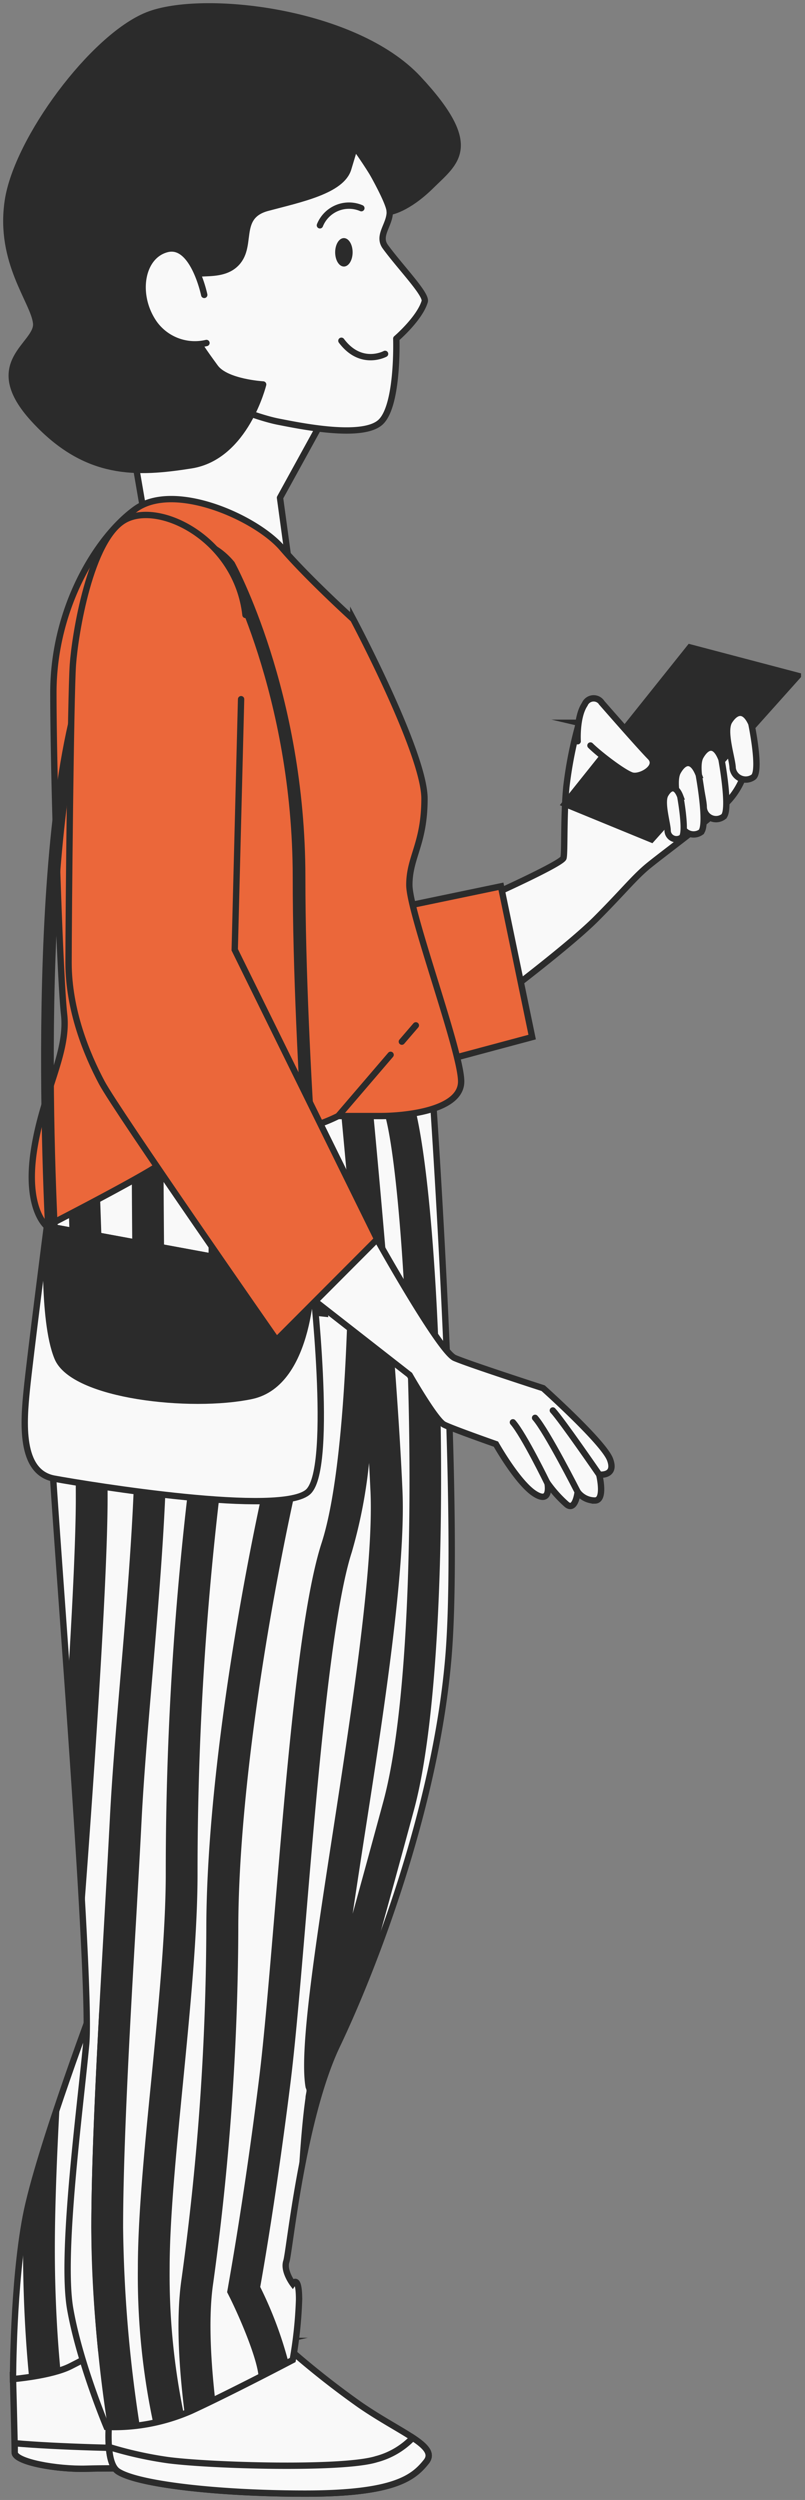 <?xml version="1.0" encoding="UTF-8"?> <svg xmlns="http://www.w3.org/2000/svg" width="127" height="394" fill="none"><rect width="100%" height="100%" fill="#808080" stroke="none"/><path d="m50.935 66.16-6.761 12.284 2.714 19.872a15.371 15.371 0 0 1-10.578 3.031 30.29 30.29 0 0 1-10.52-2.476L21.17 71.954l15.562-19.6a20.587 20.587 0 0 0 14.202 13.805z" fill="#F9F9F9" stroke="#2B2B2B" stroke-linecap="round" stroke-linejoin="round"></path><path d="M30.155 42.697a3.203 3.203 0 0 0 4.134-2.418c1.026-3.445 2.404-6.89 5.849-7.916a17.965 17.965 0 0 0 8.266-5.16 57.322 57.322 0 0 1 6.89-5.862s6.2 9.982 6.2 12.049c0 2.066-2 3.742-.69 5.511 2.392 3.269 6.538 7.497 6.2 8.618-.81 2.702-4.484 5.849-4.484 5.849s.351 10.333-2.404 13.089c-2.756 2.756-12.738.675-16.21 0-3.471-.675-10.67-3.445-11.36-4.822-.689-1.378-3.107-9.645-3.107-9.645s-.661-8.267.716-9.293z" fill="#F9F9F9" stroke="#2B2B2B" stroke-linecap="round" stroke-linejoin="round"></path><path d="M54.253 42.008c.761 0 1.378-1.004 1.378-2.243 0-1.238-.617-2.242-1.378-2.242-.76 0-1.377 1.004-1.377 2.242 0 1.239.616 2.242 1.377 2.242z" fill="#2B2B2B"></path><path d="M50.47 35.51a4.945 4.945 0 0 1 6.539-2.701M60.75 55.772s-3.795 2.067-6.889-2.067" stroke="#2B2B2B" stroke-linecap="round" stroke-linejoin="round"></path><path d="M61.493 33.39s2.702-.338 6.538-4.12c3.836-3.783 7.916-6.2-2.067-16.885C55.982 1.7 31.884-1.042 23.266 2.403c-8.618 3.444-20.6 19.6-22.031 29.271-1.432 9.672 4.133 15.845 4.471 19.276.338 3.43-8.604 6.173-.338 15.155 8.267 8.983 16.21 8.578 24.787 7.227 8.578-1.35 11.36-12.738 11.36-12.738s-5.849-.337-7.564-2.701c-1.716-2.364-6.2-8.267-5.863-12.387.338-4.12 5.863-1.04 8.956-3.796 3.094-2.755 0-7.578 5.16-8.955 5.16-1.378 11.712-2.702 12.738-6.187l1.04-3.445s5.511 7.51 5.511 10.266z" fill="#2B2B2B" stroke="#2B2B2B" stroke-linecap="round" stroke-linejoin="round"></path><path d="M32.573 54.056a7.916 7.916 0 0 1-8.267-3.107c-3.106-4.47-2.066-10.67 2.067-11.697 4.133-1.027 5.849 7.226 5.849 7.226" fill="#F9F9F9"></path><path d="M32.573 54.056a7.916 7.916 0 0 1-8.267-3.107c-3.106-4.47-2.066-10.67 2.067-11.697 4.133-1.027 5.849 7.226 5.849 7.226" stroke="#2B2B2B" stroke-linecap="round" stroke-linejoin="round"></path><path d="M91.357 113.914a64.84 64.84 0 0 0-2.006 10.089c-.45 4.703-.23 10.309-.45 11.202-.221.892-11.654 6.017-11.654 6.017l2.688 15.243s10.088-7.621 14.12-11.663c4.031-4.041 5.826-6.278 7.852-8.023 2.026-1.745 9.858-7.401 12.777-10.319 2.918-2.918 4.482-8.294 1.785-9.638-2.698-1.343-13.669.672-14.562 1.344-.892.672-4.262.231-4.262.231l-4.262-4.012-2.026-.471z" fill="#F9F9F9" stroke="#2B2B2B" stroke-miterlimit="10" stroke-linecap="round"></path><path d="m125.876 106.513-23.086 25.784-13.67-5.606 19.717-24.661 17.039 4.483z" fill="#2B2B2B" stroke="#2B2B2B" stroke-miterlimit="10" stroke-linecap="round"></path><path d="M93.152 117.494c1.344 1.344 5.155 4.262 6.499 4.714 1.344.451 4.482-1.344 2.918-2.919-1.564-1.574-7.622-8.514-7.622-8.514a1.52 1.52 0 0 0-1.416-.71 1.528 1.528 0 0 0-1.281.931c-1.344 2.005-1.114 5.826-1.114 5.826" fill="#F9F9F9"></path><path d="M93.152 117.494c1.344 1.344 5.155 4.262 6.499 4.714 1.344.451 4.482-1.344 2.918-2.919-1.564-1.574-7.622-8.514-7.622-8.514a1.52 1.52 0 0 0-1.416-.71 1.528 1.528 0 0 0-1.281.931c-1.344 2.005-1.114 5.826-1.114 5.826" stroke="#2B2B2B" stroke-miterlimit="10" stroke-linecap="round"></path><path d="M118.535 114.044s1.554 7.421.341 8.424a2.087 2.087 0 0 1-3.29-1.404c0-1.404-1.554-5.816-.521-7.421 1.033-1.604 2.387-2.006 3.47.401zM113.821 119.67s1.484 8.023.331 9.026a1.943 1.943 0 0 1-2.027.21 1.947 1.947 0 0 1-1.102-1.714c0-1.514-1.484-6.248-.501-7.973.983-1.725 2.316-2.136 3.299.451z" fill="#F9F9F9" stroke="#2B2B2B" stroke-miterlimit="10" stroke-linecap="round"></path><path d="M110.241 122.127s1.484 8.023.331 9.026a2.004 2.004 0 0 1-3.139-1.504c0-1.514-1.484-6.258-.491-8.023.992-1.765 2.306-2.076 3.299.501z" fill="#F9F9F9" stroke="#2B2B2B" stroke-miterlimit="10" stroke-linecap="round"></path><path d="M107.323 125.527s1.053 5.687.23 6.459a1.388 1.388 0 0 1-1.442.135 1.385 1.385 0 0 1-.784-1.218c0-1.073-1.063-4.453-.361-5.677.702-1.223 1.655-1.544 2.357.301z" fill="#F9F9F9" stroke="#2B2B2B" stroke-miterlimit="10" stroke-linecap="round"></path><path d="m62.886 143.047 16.146-3.36 4.924 23.758-15.915 4.262-5.155-24.66z" fill="#EB673A" stroke="#2B2B2B" stroke-miterlimit="10" stroke-linecap="round"></path><path d="M2.032 374.126s.291 10.901.291 12.396c0 1.494 6.579 2.687 11.352 2.547 4.774-.14 12.546.14 17.33-.602 4.956-.576 9.944-.824 14.932-.742 3.009 0 4.182-4.934 1.003-7.471-3.179-2.537-11.031-3.009-15.684-4.784-4.654-1.775-6.87-6.719-6.87-6.719-4.11.126-8.205.575-12.245 1.344a34.358 34.358 0 0 0-10.109 4.031z" fill="#F9F9F9" stroke="#2B2B2B" stroke-miterlimit="10" stroke-linecap="round"></path><path d="M2.323 386.521v-1.464c6.479.582 17.861.873 25.563.873 7.702 0 17.6-1.003 20.93-1.364-.17 1.715-1.254 3.159-2.858 3.159-4.989-.082-9.977.166-14.933.742-4.784.742-12.546.451-17.33.602-4.783.15-11.372-1.084-11.372-2.548zM15.591 313.774s-9.527 25.072-11.533 35.602c-2.006 10.53-2.006 25.573-2.006 25.573s6.018-.502 9.026-2.006c3.009-1.504 5.516-3.008 5.516-3.008l-1.003-56.161z" fill="#F9F9F9" stroke="#2B2B2B" stroke-miterlimit="10" stroke-linecap="round"></path><path d="M44.173 368.932a135.55 135.55 0 0 0 12.535 10.028c6.519 4.513 12.536 6.519 10.53 9.026-2.005 2.507-5.014 5.014-19.054 5.014s-26.576-1.504-29.584-3.51c-3.009-2.005-.502-14.541-.502-14.541l26.075-6.017z" fill="#F9F9F9" stroke="#2B2B2B" stroke-miterlimit="10" stroke-linecap="round"></path><path d="M17.186 385.649a60.84 60.84 0 0 0 9.336 2.076c6.87.892 27.629 1.484 32.854-.151a12.289 12.289 0 0 0 5.746-3.379c2.106 1.394 3.13 2.527 2.116 3.791-2.005 2.507-5.014 5.014-19.054 5.014s-26.576-1.504-29.584-3.51c-.873-.582-1.274-2.046-1.414-3.841zM68.241 172.371s4.513 64.684 2.507 88.753c-2.005 24.069-12.034 49.641-17.55 61.174-5.515 11.533-7.521 32.593-8.023 34.098-.501 1.504 1.003 3.51 1.003 3.51s1.003-1.505 1.003 2.507a65.831 65.831 0 0 1-1.003 9.527s-9.527 5.014-16.045 8.023a30.397 30.397 0 0 1-13.319 2.527s-4.232-10.029-5.736-18.573c-1.504-8.544 1.505-31.089 2.507-41.619 1.003-10.53-5.515-89.254-5.515-95.271 0-6.018-2.006-25.573 1.504-41.118 3.51-15.544 27.077-16.547 39.111-20.057 12.035-3.51 20.058 1.003 19.556 6.519z" fill="#F9F9F9" stroke="#2B2B2B" stroke-miterlimit="10" stroke-linecap="round"></path><path d="M30.133 379.963c-.341.161-.692.301-1.003.441-.652-5.365-1.545-14.2-.472-21.361a411.624 411.624 0 0 0 3.891-54.936c0-22.725 5.306-53.794 9.848-73.49 4.263-18.473 0-60.924-.05-61.345l5.015-.511c.19 1.775 4.402 43.704-.05 62.979-4.483 19.436-9.718 50.063-9.718 72.367a417.082 417.082 0 0 1-3.952 55.679c-.872 5.826-.26 13.328.301 18.392-1.353.632-2.657 1.244-3.81 1.785z" fill="#2B2B2B"></path><path d="m36.21 362.002-.381-.752.15-.823c0-.13 2.467-13.378 4.874-32.653.782-6.218 1.575-15.715 2.427-25.783 1.895-22.625 4.011-48.268 7.471-58.858 4.704-14.612 4.282-52.149 4.282-52.55h.17c-1.132-12.737-2.095-22.585-2.115-22.795l5.014-.492c.05.452 4.423 44.878 5.396 67.693.521 12.326-2.929 34.75-6.018 54.526-.641 4.132-1.263 8.213-1.845 12.094a4103.396 4103.396 0 0 0 4.854-17.73c7.23-26.837 3.54-104.057-.491-110.044a1.861 1.861 0 0 0 1.384.622l.12-5.014a3.179 3.179 0 0 1 2.517 1.393c5.426 7.241 8.605 87.249 1.314 114.327a3100.34 3100.34 0 0 1-6.298 22.935c-.15.521-.291 1.003-.431 1.544-2.006 5.085-3.871 9.407-5.416 12.636-3.008 6.258-4.954 15.314-6.198 22.545.241-4.423.642-10.26 1.204-14.171 0-.311.09-.621.15-1.003.06-.381-.1-.461-.14-.712-1.003-5.746 1.464-21.742 4.322-40.254 3.009-19.556 6.429-41.709 5.927-53.553-.07-1.444-.14-3.009-.23-4.563a78.794 78.794 0 0 1-2.718 14.04c-3.24 10.028-5.456 36.494-7.24 57.745-.853 10.118-1.656 19.666-2.448 25.984-2.086 16.697-4.192 28.932-4.763 32.091a61.796 61.796 0 0 1 4.432 11.784l-4.683 2.417c-.2-2.868-2.878-9.186-4.593-12.626zM17.005 382.5a218.289 218.289 0 0 1-2.597-31.409c0-12.536 1.093-31.841 2.066-48.87.32-5.676.621-11.081.872-15.865.351-6.789 1.003-14.401 1.685-22.454 1.243-14.722 2.537-29.935 2.226-42.451-.481-19.385-.491-45.319-.491-45.58h5.014c0 .261 0 26.135.491 45.45.321 12.796-1.002 28.15-2.246 43.002-.682 8.023-1.324 15.585-1.675 22.294-.24 4.794-.551 10.209-.872 15.885-1.003 16.969-2.056 36.204-2.056 48.589a217.92 217.92 0 0 0 2.617 31.149c-1.667.233-3.351.32-5.034.26zM11.96 236.072c0-14.612-1.093-44.958-1.393-53.151.33-.737.715-1.448 1.153-2.127l3.78-.15c0 .381 1.475 38.42 1.475 55.408 0 16.046-3.36 60.392-3.871 66.971-.582-10.901-1.514-24.7-2.427-37.567.712-11.553 1.284-22.885 1.284-29.384z" fill="#2B2B2B"></path><path d="M21.749 357.459c0-7.973 1.002-18.493 2.116-29.625 1.123-11.483 2.286-23.347 2.286-32.543a515.212 515.212 0 0 1 4.924-71.323c3.34-23.407 1.224-48.228.622-54.265 1.655-.411 3.3-.782 4.924-1.133.521 5.014 2.958 31.279-.582 56.16a509.739 509.739 0 0 0-4.874 70.611c0 9.437-1.173 21.432-2.306 33.025-1.083 11.031-2.096 21.421-2.096 29.143-.077 7.72.676 15.426 2.246 22.985a28.159 28.159 0 0 1-4.823 1.434 111.631 111.631 0 0 1-2.437-24.469z" fill="#2B2B2B"></path><path d="M55.736 97.597s11.232 21.111 11.232 28.261c0 7.15-2.387 9.186-2.387 13.609s8.173 26.215 8.173 30.978c0 4.764-9.527 5.446-12.596 5.446h-6.81a26.086 26.086 0 0 1-10.89 2.728c-5.787 0-13.62 2.376-17.049 4.763-3.43 2.387-18.051 9.868-18.051 9.868s-3.41-2.717-2.006-11.914c1.404-9.196 5.445-15.313 4.763-21.441-.682-6.127-1.694-37.447-1.694-50.725 0-13.277 6.809-24.51 12.936-28.932 6.128-4.423 19.055 1.364 23.146 6.127 4.092 4.764 11.233 11.233 11.233 11.233z" fill="#EB673A" stroke="#2B2B2B" stroke-miterlimit="10" stroke-linecap="round"></path><path d="m61.622 166.243-8.273 9.648M65.604 161.6l-2.207 2.567" stroke="#2B2B2B" stroke-miterlimit="10" stroke-linecap="round"></path><path d="M36.15 89.133s11.031 20.058 11.031 49.141 3.51 68.194 3.51 68.194l-42.12-4.513s-4.062-58.497 3.51-89.254c7.572-30.758 19.054-29.585 24.069-23.568z" stroke="#2B2B2B" stroke-width="2" stroke-miterlimit="10" stroke-linecap="round"></path><path d="M49.187 200.952s3.51 30.086-.502 34.097c-4.011 4.012-34.598-1.003-40.114-2.006-5.516-1.002-4.844-9.025-4.342-14.04.5-5.014 3.169-25.753 3.169-25.753l41.789 7.702z" fill="#F9F9F9" stroke="#2B2B2B" stroke-miterlimit="10" stroke-linecap="round"></path><path d="M49.187 200.952s0 17.049-9.527 19.054c-9.528 2.006-28.08 0-30.588-6.017-2.507-6.017-1.674-20.739-1.674-20.739l41.789 7.702z" fill="#2B2B2B" stroke="#2B2B2B" stroke-miterlimit="10" stroke-linecap="round"></path><path d="M8.651 354.52c0 7.963.472 14.722.883 19.055a30.38 30.38 0 0 1-4.944 1.083c-.432-4.373-.953-11.503-.953-20.118v-2.778c0-.942.26-1.604.401-2.366a164.323 164.323 0 0 1 5.415-18.533c-.37 6.849-.802 16.066-.802 23.657zM16.594 369.934l-1.113.652c-.582-5.716-1.073-12.576-1.073-19.496 0-9.025.561-21.491 1.243-34.097l.943 52.941z" fill="#2B2B2B"></path><path d="M59.476 195.296s9.878 17.701 12.255 18.724c2.377 1.023 13.96 4.763 13.96 4.763s9.527 8.515 10.55 11.232c1.023 2.718-1.705 2.387-1.705 2.387s1.003 4.082-.682 4.082a3.387 3.387 0 0 1-2.718-1.364s-.34 3.069-1.704 2.006a19.608 19.608 0 0 1-3.06-3.4s.683 3.4-2.005 1.695c-2.688-1.705-6.127-7.822-6.127-7.822s-6.81-2.387-8.174-3.069c-1.364-.682-5.445-7.833-5.445-7.833l-20.057-15.654 14.912-5.747z" fill="#F9F9F9" stroke="#2B2B2B" stroke-miterlimit="10" stroke-linecap="round"></path><path d="M94.536 232.402s-5.917-8.595-7.32-10.109M91.136 235.119s-4.853-9.557-6.719-11.663M86.373 233.766s-3.71-7.622-5.456-9.608" stroke="#2B2B2B" stroke-miterlimit="10" stroke-linecap="round"></path><path d="m38.035 110.194-1.003 39.492 22.464 45.61-15.865 15.896s-25.192-36.103-27.569-40.566c-2.376-4.463-5.245-11.413-5.245-18.904s.341-42.21.682-46.974c.341-4.764 2.728-19.746 8.174-22.805 5.445-3.059 17.7 3.009 19.054 14.973" fill="#EB673A"></path><path d="m38.035 110.194-1.003 39.492 22.464 45.61-15.865 15.896s-25.192-36.103-27.569-40.566c-2.376-4.463-5.245-11.413-5.245-18.904s.341-42.21.682-46.974c.341-4.764 2.728-19.746 8.174-22.805 5.445-3.059 17.7 3.009 19.054 14.973" stroke="#2B2B2B" stroke-miterlimit="10" stroke-linecap="round"></path></svg> 